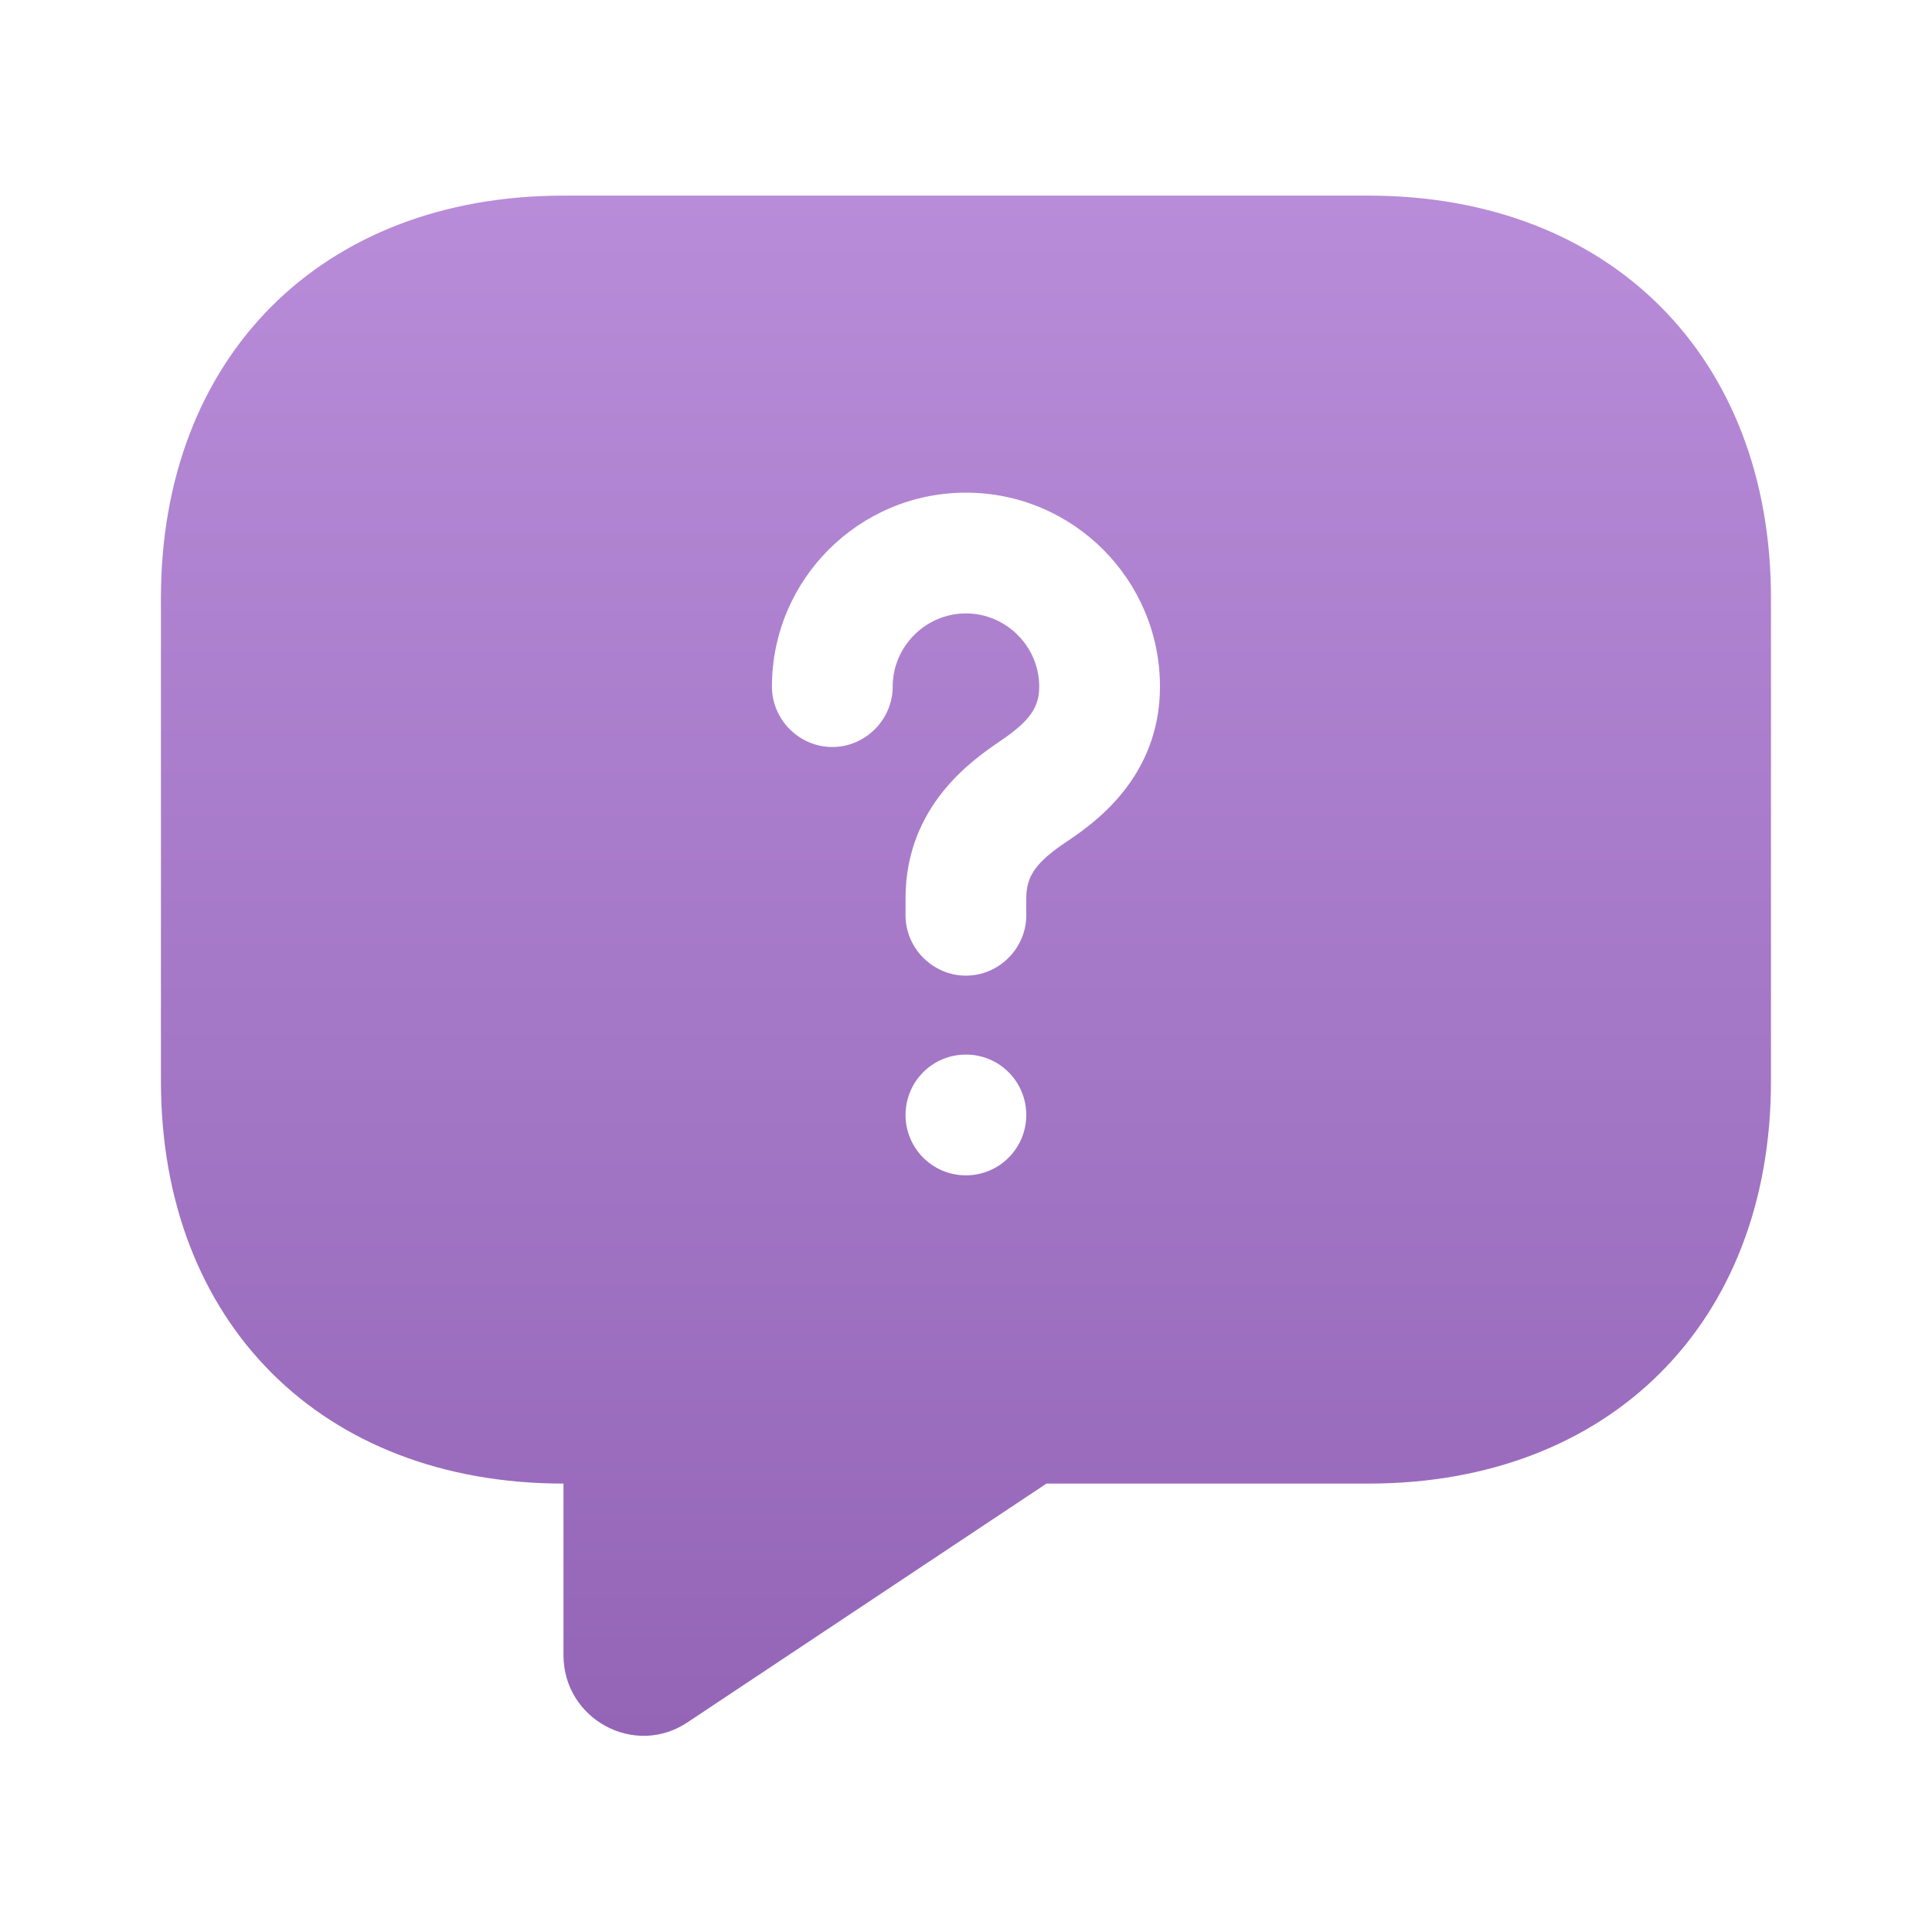 <svg width="20" height="20" viewBox="0 0 20 20" fill="none" xmlns="http://www.w3.org/2000/svg">
<path d="M14.166 2.025H5.833C3.333 2.025 1.666 3.692 1.666 6.192V11.192C1.666 13.692 3.333 15.358 5.833 15.358V17.133C5.833 17.8 6.574 18.2 7.124 17.825L10.833 15.358H14.166C16.666 15.358 18.333 13.692 18.333 11.192V6.192C18.333 3.692 16.666 2.025 14.166 2.025ZM9.999 12.167C9.649 12.167 9.374 11.883 9.374 11.542C9.374 11.2 9.649 10.917 9.999 10.917C10.349 10.917 10.624 11.2 10.624 11.542C10.624 11.883 10.349 12.167 9.999 12.167ZM11.049 8.708C10.724 8.925 10.624 9.067 10.624 9.3V9.475C10.624 9.817 10.341 10.1 9.999 10.1C9.658 10.1 9.374 9.817 9.374 9.475V9.3C9.374 8.333 10.083 7.858 10.349 7.675C10.658 7.467 10.758 7.325 10.758 7.108C10.758 6.692 10.416 6.35 9.999 6.35C9.583 6.35 9.241 6.692 9.241 7.108C9.241 7.45 8.958 7.733 8.616 7.733C8.274 7.733 7.991 7.45 7.991 7.108C7.991 6 8.891 5.1 9.999 5.1C11.108 5.1 12.008 6 12.008 7.108C12.008 8.058 11.308 8.533 11.049 8.708Z" fill="url(#paint0_linear_7655_1864)"/>
<defs>
<linearGradient id="paint0_linear_7655_1864" x1="9.999" y1="2.025" x2="9.999" y2="17.969" gradientUnits="userSpaceOnUse">
<stop stop-color="#B88CD9"/>
<stop offset="1" stop-color="#9465B7"/>
</linearGradient>
</defs>
</svg>
